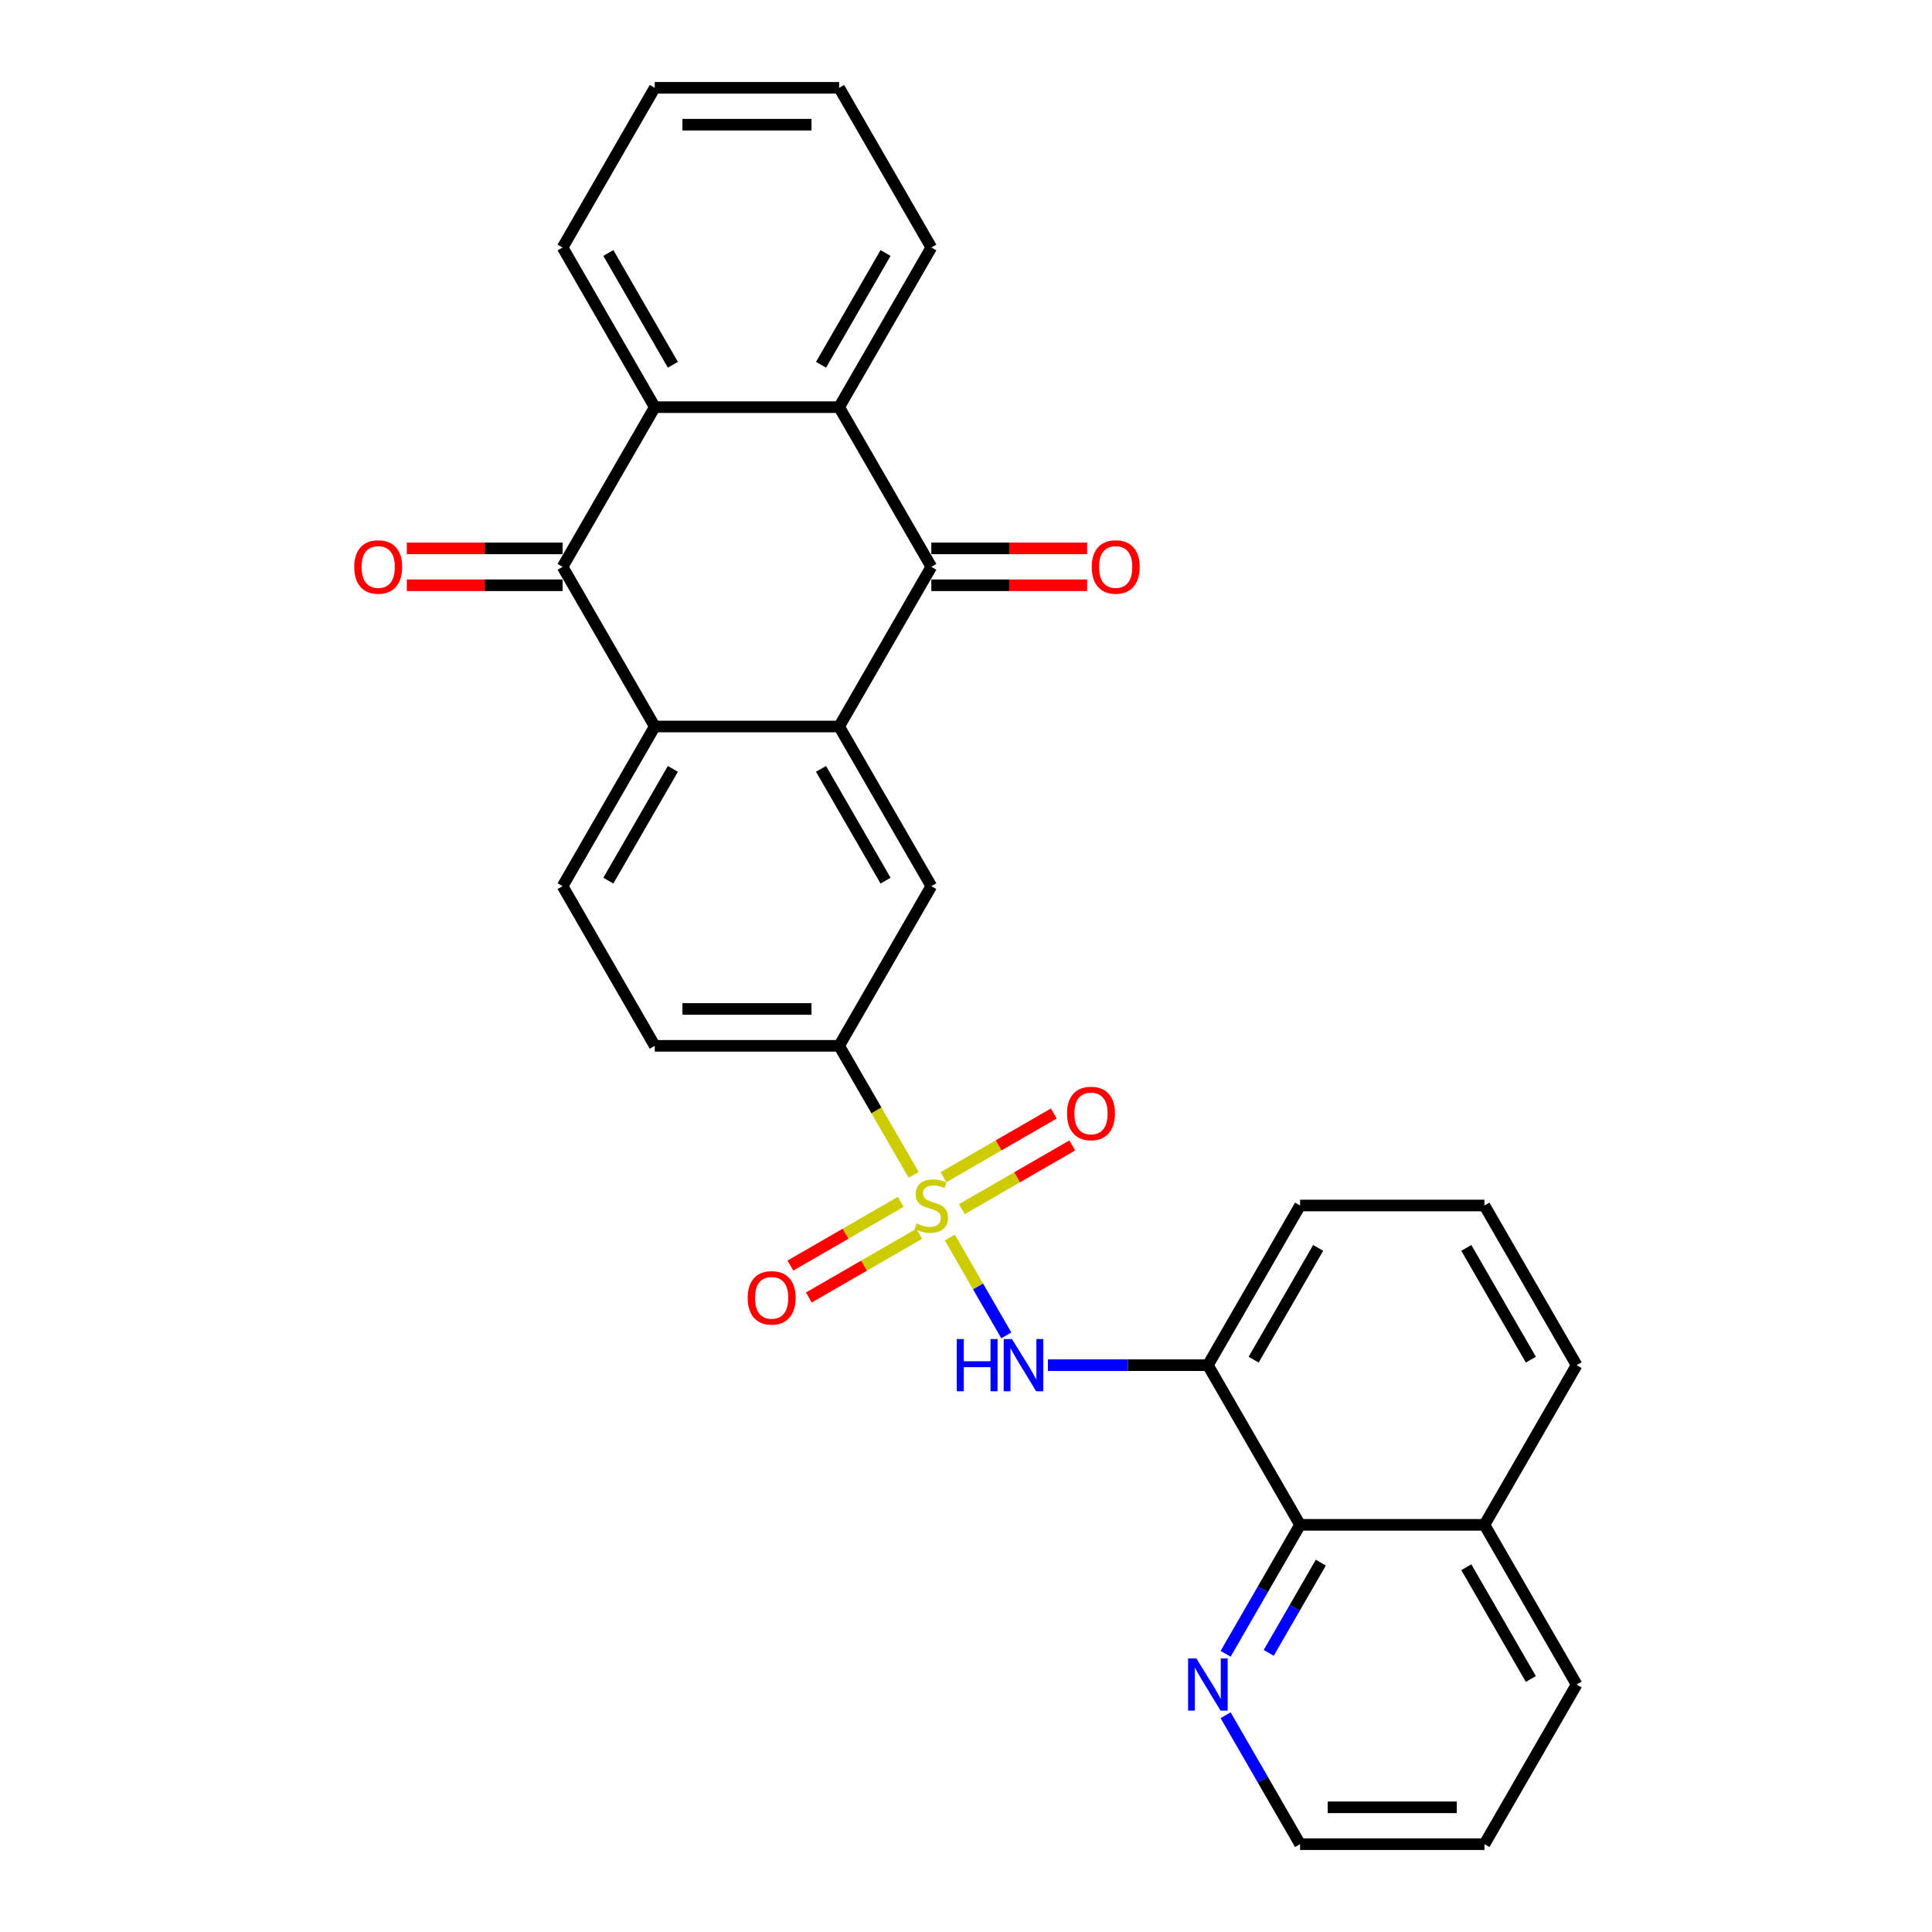 <?xml version='1.0' encoding='iso-8859-1'?>
<svg version='1.1' baseProfile='full'
              xmlns='http://www.w3.org/2000/svg'
                      xmlns:rdkit='http://www.rdkit.org/xml'
                      xmlns:xlink='http://www.w3.org/1999/xlink'
                  xml:space='preserve'
width='1000px' height='1000px' viewBox='0 0 1000 1000'>
<!-- END OF HEADER -->
<rect style='opacity:1.0;fill:#FFFFFF;stroke:none' width='1000' height='1000' x='0' y='0'> </rect>
<path class='bond-4' d='M 491.627,640.553 L 506.246,665.872' style='fill:none;fill-rule:evenodd;stroke:#CCCC00;stroke-width:6px;stroke-linecap:butt;stroke-linejoin:miter;stroke-opacity:1' />
<path class='bond-4' d='M 506.246,665.872 L 520.864,691.192' style='fill:none;fill-rule:evenodd;stroke:#0000FF;stroke-width:6px;stroke-linecap:butt;stroke-linejoin:miter;stroke-opacity:1' />
<path class='bond-7' d='M 472.895,608.107 L 453.616,574.714' style='fill:none;fill-rule:evenodd;stroke:#CCCC00;stroke-width:6px;stroke-linecap:butt;stroke-linejoin:miter;stroke-opacity:1' />
<path class='bond-7' d='M 453.616,574.714 L 434.337,541.322' style='fill:none;fill-rule:evenodd;stroke:#000000;stroke-width:6px;stroke-linecap:butt;stroke-linejoin:miter;stroke-opacity:1' />
<path class='bond-12' d='M 466.229,622.083 L 437.669,638.572' style='fill:none;fill-rule:evenodd;stroke:#CCCC00;stroke-width:6px;stroke-linecap:butt;stroke-linejoin:miter;stroke-opacity:1' />
<path class='bond-12' d='M 437.669,638.572 L 409.108,655.062' style='fill:none;fill-rule:evenodd;stroke:#FF0000;stroke-width:6px;stroke-linecap:butt;stroke-linejoin:miter;stroke-opacity:1' />
<path class='bond-12' d='M 475.772,638.612 L 447.212,655.101' style='fill:none;fill-rule:evenodd;stroke:#CCCC00;stroke-width:6px;stroke-linecap:butt;stroke-linejoin:miter;stroke-opacity:1' />
<path class='bond-12' d='M 447.212,655.101 L 418.651,671.591' style='fill:none;fill-rule:evenodd;stroke:#FF0000;stroke-width:6px;stroke-linecap:butt;stroke-linejoin:miter;stroke-opacity:1' />
<path class='bond-13' d='M 497.874,625.851 L 526.435,609.362' style='fill:none;fill-rule:evenodd;stroke:#CCCC00;stroke-width:6px;stroke-linecap:butt;stroke-linejoin:miter;stroke-opacity:1' />
<path class='bond-13' d='M 526.435,609.362 L 554.995,592.872' style='fill:none;fill-rule:evenodd;stroke:#FF0000;stroke-width:6px;stroke-linecap:butt;stroke-linejoin:miter;stroke-opacity:1' />
<path class='bond-13' d='M 488.331,609.322 L 516.892,592.833' style='fill:none;fill-rule:evenodd;stroke:#CCCC00;stroke-width:6px;stroke-linecap:butt;stroke-linejoin:miter;stroke-opacity:1' />
<path class='bond-13' d='M 516.892,592.833 L 545.452,576.343' style='fill:none;fill-rule:evenodd;stroke:#FF0000;stroke-width:6px;stroke-linecap:butt;stroke-linejoin:miter;stroke-opacity:1' />
<path class='bond-0' d='M 434.337,376.033 L 482.052,458.678' style='fill:none;fill-rule:evenodd;stroke:#000000;stroke-width:6px;stroke-linecap:butt;stroke-linejoin:miter;stroke-opacity:1' />
<path class='bond-0' d='M 424.965,397.973 L 458.365,455.824' style='fill:none;fill-rule:evenodd;stroke:#000000;stroke-width:6px;stroke-linecap:butt;stroke-linejoin:miter;stroke-opacity:1' />
<path class='bond-1' d='M 434.337,376.033 L 482.052,293.388' style='fill:none;fill-rule:evenodd;stroke:#000000;stroke-width:6px;stroke-linecap:butt;stroke-linejoin:miter;stroke-opacity:1' />
<path class='bond-29' d='M 434.337,376.033 L 338.907,376.033' style='fill:none;fill-rule:evenodd;stroke:#000000;stroke-width:6px;stroke-linecap:butt;stroke-linejoin:miter;stroke-opacity:1' />
<path class='bond-5' d='M 482.052,293.388 L 434.337,210.744' style='fill:none;fill-rule:evenodd;stroke:#000000;stroke-width:6px;stroke-linecap:butt;stroke-linejoin:miter;stroke-opacity:1' />
<path class='bond-15' d='M 482.052,302.931 L 522.371,302.931' style='fill:none;fill-rule:evenodd;stroke:#000000;stroke-width:6px;stroke-linecap:butt;stroke-linejoin:miter;stroke-opacity:1' />
<path class='bond-15' d='M 522.371,302.931 L 562.69,302.931' style='fill:none;fill-rule:evenodd;stroke:#FF0000;stroke-width:6px;stroke-linecap:butt;stroke-linejoin:miter;stroke-opacity:1' />
<path class='bond-15' d='M 482.052,283.845 L 522.371,283.845' style='fill:none;fill-rule:evenodd;stroke:#000000;stroke-width:6px;stroke-linecap:butt;stroke-linejoin:miter;stroke-opacity:1' />
<path class='bond-15' d='M 522.371,283.845 L 562.69,283.845' style='fill:none;fill-rule:evenodd;stroke:#FF0000;stroke-width:6px;stroke-linecap:butt;stroke-linejoin:miter;stroke-opacity:1' />
<path class='bond-2' d='M 291.192,293.388 L 338.907,376.033' style='fill:none;fill-rule:evenodd;stroke:#000000;stroke-width:6px;stroke-linecap:butt;stroke-linejoin:miter;stroke-opacity:1' />
<path class='bond-6' d='M 291.192,293.388 L 338.907,210.744' style='fill:none;fill-rule:evenodd;stroke:#000000;stroke-width:6px;stroke-linecap:butt;stroke-linejoin:miter;stroke-opacity:1' />
<path class='bond-16' d='M 291.192,283.845 L 250.873,283.845' style='fill:none;fill-rule:evenodd;stroke:#000000;stroke-width:6px;stroke-linecap:butt;stroke-linejoin:miter;stroke-opacity:1' />
<path class='bond-16' d='M 250.873,283.845 L 210.554,283.845' style='fill:none;fill-rule:evenodd;stroke:#FF0000;stroke-width:6px;stroke-linecap:butt;stroke-linejoin:miter;stroke-opacity:1' />
<path class='bond-16' d='M 291.192,302.931 L 250.873,302.931' style='fill:none;fill-rule:evenodd;stroke:#000000;stroke-width:6px;stroke-linecap:butt;stroke-linejoin:miter;stroke-opacity:1' />
<path class='bond-16' d='M 250.873,302.931 L 210.554,302.931' style='fill:none;fill-rule:evenodd;stroke:#FF0000;stroke-width:6px;stroke-linecap:butt;stroke-linejoin:miter;stroke-opacity:1' />
<path class='bond-3' d='M 338.907,376.033 L 291.192,458.678' style='fill:none;fill-rule:evenodd;stroke:#000000;stroke-width:6px;stroke-linecap:butt;stroke-linejoin:miter;stroke-opacity:1' />
<path class='bond-3' d='M 348.279,397.973 L 314.878,455.824' style='fill:none;fill-rule:evenodd;stroke:#000000;stroke-width:6px;stroke-linecap:butt;stroke-linejoin:miter;stroke-opacity:1' />
<path class='bond-8' d='M 542.401,706.612 L 583.799,706.612' style='fill:none;fill-rule:evenodd;stroke:#0000FF;stroke-width:6px;stroke-linecap:butt;stroke-linejoin:miter;stroke-opacity:1' />
<path class='bond-8' d='M 583.799,706.612 L 625.196,706.612' style='fill:none;fill-rule:evenodd;stroke:#000000;stroke-width:6px;stroke-linecap:butt;stroke-linejoin:miter;stroke-opacity:1' />
<path class='bond-20' d='M 434.337,210.744 L 482.052,128.099' style='fill:none;fill-rule:evenodd;stroke:#000000;stroke-width:6px;stroke-linecap:butt;stroke-linejoin:miter;stroke-opacity:1' />
<path class='bond-20' d='M 424.965,188.804 L 458.365,130.953' style='fill:none;fill-rule:evenodd;stroke:#000000;stroke-width:6px;stroke-linecap:butt;stroke-linejoin:miter;stroke-opacity:1' />
<path class='bond-31' d='M 434.337,210.744 L 338.907,210.744' style='fill:none;fill-rule:evenodd;stroke:#000000;stroke-width:6px;stroke-linecap:butt;stroke-linejoin:miter;stroke-opacity:1' />
<path class='bond-21' d='M 338.907,210.744 L 291.192,128.099' style='fill:none;fill-rule:evenodd;stroke:#000000;stroke-width:6px;stroke-linecap:butt;stroke-linejoin:miter;stroke-opacity:1' />
<path class='bond-21' d='M 348.279,188.804 L 314.878,130.953' style='fill:none;fill-rule:evenodd;stroke:#000000;stroke-width:6px;stroke-linecap:butt;stroke-linejoin:miter;stroke-opacity:1' />
<path class='bond-9' d='M 434.337,541.322 L 482.052,458.678' style='fill:none;fill-rule:evenodd;stroke:#000000;stroke-width:6px;stroke-linecap:butt;stroke-linejoin:miter;stroke-opacity:1' />
<path class='bond-17' d='M 434.337,541.322 L 338.907,541.322' style='fill:none;fill-rule:evenodd;stroke:#000000;stroke-width:6px;stroke-linecap:butt;stroke-linejoin:miter;stroke-opacity:1' />
<path class='bond-17' d='M 420.022,522.236 L 353.221,522.236' style='fill:none;fill-rule:evenodd;stroke:#000000;stroke-width:6px;stroke-linecap:butt;stroke-linejoin:miter;stroke-opacity:1' />
<path class='bond-10' d='M 625.196,706.612 L 672.911,789.256' style='fill:none;fill-rule:evenodd;stroke:#000000;stroke-width:6px;stroke-linecap:butt;stroke-linejoin:miter;stroke-opacity:1' />
<path class='bond-19' d='M 625.196,706.612 L 672.911,623.967' style='fill:none;fill-rule:evenodd;stroke:#000000;stroke-width:6px;stroke-linecap:butt;stroke-linejoin:miter;stroke-opacity:1' />
<path class='bond-19' d='M 648.882,703.758 L 682.283,645.907' style='fill:none;fill-rule:evenodd;stroke:#000000;stroke-width:6px;stroke-linecap:butt;stroke-linejoin:miter;stroke-opacity:1' />
<path class='bond-14' d='M 672.911,789.256 L 653.643,822.629' style='fill:none;fill-rule:evenodd;stroke:#000000;stroke-width:6px;stroke-linecap:butt;stroke-linejoin:miter;stroke-opacity:1' />
<path class='bond-14' d='M 653.643,822.629 L 634.375,856.002' style='fill:none;fill-rule:evenodd;stroke:#0000FF;stroke-width:6px;stroke-linecap:butt;stroke-linejoin:miter;stroke-opacity:1' />
<path class='bond-14' d='M 683.66,808.811 L 670.172,832.172' style='fill:none;fill-rule:evenodd;stroke:#000000;stroke-width:6px;stroke-linecap:butt;stroke-linejoin:miter;stroke-opacity:1' />
<path class='bond-14' d='M 670.172,832.172 L 656.685,855.533' style='fill:none;fill-rule:evenodd;stroke:#0000FF;stroke-width:6px;stroke-linecap:butt;stroke-linejoin:miter;stroke-opacity:1' />
<path class='bond-18' d='M 672.911,789.256 L 768.341,789.256' style='fill:none;fill-rule:evenodd;stroke:#000000;stroke-width:6px;stroke-linecap:butt;stroke-linejoin:miter;stroke-opacity:1' />
<path class='bond-11' d='M 291.192,458.678 L 338.907,541.322' style='fill:none;fill-rule:evenodd;stroke:#000000;stroke-width:6px;stroke-linecap:butt;stroke-linejoin:miter;stroke-opacity:1' />
<path class='bond-23' d='M 634.375,887.799 L 653.643,921.172' style='fill:none;fill-rule:evenodd;stroke:#0000FF;stroke-width:6px;stroke-linecap:butt;stroke-linejoin:miter;stroke-opacity:1' />
<path class='bond-23' d='M 653.643,921.172 L 672.911,954.545' style='fill:none;fill-rule:evenodd;stroke:#000000;stroke-width:6px;stroke-linecap:butt;stroke-linejoin:miter;stroke-opacity:1' />
<path class='bond-25' d='M 768.341,789.256 L 816.056,871.901' style='fill:none;fill-rule:evenodd;stroke:#000000;stroke-width:6px;stroke-linecap:butt;stroke-linejoin:miter;stroke-opacity:1' />
<path class='bond-25' d='M 758.969,811.196 L 792.37,869.047' style='fill:none;fill-rule:evenodd;stroke:#000000;stroke-width:6px;stroke-linecap:butt;stroke-linejoin:miter;stroke-opacity:1' />
<path class='bond-30' d='M 768.341,789.256 L 816.056,706.612' style='fill:none;fill-rule:evenodd;stroke:#000000;stroke-width:6px;stroke-linecap:butt;stroke-linejoin:miter;stroke-opacity:1' />
<path class='bond-22' d='M 672.911,623.967 L 768.341,623.967' style='fill:none;fill-rule:evenodd;stroke:#000000;stroke-width:6px;stroke-linecap:butt;stroke-linejoin:miter;stroke-opacity:1' />
<path class='bond-27' d='M 482.052,128.099 L 434.337,45.455' style='fill:none;fill-rule:evenodd;stroke:#000000;stroke-width:6px;stroke-linecap:butt;stroke-linejoin:miter;stroke-opacity:1' />
<path class='bond-26' d='M 291.192,128.099 L 338.907,45.455' style='fill:none;fill-rule:evenodd;stroke:#000000;stroke-width:6px;stroke-linecap:butt;stroke-linejoin:miter;stroke-opacity:1' />
<path class='bond-24' d='M 768.341,623.967 L 816.056,706.612' style='fill:none;fill-rule:evenodd;stroke:#000000;stroke-width:6px;stroke-linecap:butt;stroke-linejoin:miter;stroke-opacity:1' />
<path class='bond-24' d='M 758.969,645.907 L 792.37,703.758' style='fill:none;fill-rule:evenodd;stroke:#000000;stroke-width:6px;stroke-linecap:butt;stroke-linejoin:miter;stroke-opacity:1' />
<path class='bond-32' d='M 672.911,954.545 L 768.341,954.545' style='fill:none;fill-rule:evenodd;stroke:#000000;stroke-width:6px;stroke-linecap:butt;stroke-linejoin:miter;stroke-opacity:1' />
<path class='bond-32' d='M 687.226,935.459 L 754.027,935.459' style='fill:none;fill-rule:evenodd;stroke:#000000;stroke-width:6px;stroke-linecap:butt;stroke-linejoin:miter;stroke-opacity:1' />
<path class='bond-28' d='M 816.056,871.901 L 768.341,954.545' style='fill:none;fill-rule:evenodd;stroke:#000000;stroke-width:6px;stroke-linecap:butt;stroke-linejoin:miter;stroke-opacity:1' />
<path class='bond-33' d='M 338.907,45.455 L 434.337,45.455' style='fill:none;fill-rule:evenodd;stroke:#000000;stroke-width:6px;stroke-linecap:butt;stroke-linejoin:miter;stroke-opacity:1' />
<path class='bond-33' d='M 353.221,64.54 L 420.022,64.54' style='fill:none;fill-rule:evenodd;stroke:#000000;stroke-width:6px;stroke-linecap:butt;stroke-linejoin:miter;stroke-opacity:1' />
<path  class='atom-0' d='M 474.417 633.243
Q 474.723 633.357, 475.982 633.892
Q 477.242 634.426, 478.616 634.77
Q 480.029 635.075, 481.403 635.075
Q 483.96 635.075, 485.449 633.853
Q 486.938 632.594, 486.938 630.418
Q 486.938 628.929, 486.174 628.013
Q 485.449 627.097, 484.304 626.601
Q 483.159 626.105, 481.25 625.532
Q 478.845 624.807, 477.395 624.12
Q 475.982 623.433, 474.952 621.982
Q 473.959 620.531, 473.959 618.088
Q 473.959 614.691, 476.25 612.592
Q 478.578 610.492, 483.159 610.492
Q 486.289 610.492, 489.839 611.981
L 488.961 614.92
Q 485.716 613.584, 483.273 613.584
Q 480.639 613.584, 479.189 614.691
Q 477.738 615.76, 477.776 617.63
Q 477.776 619.081, 478.502 619.959
Q 479.265 620.837, 480.334 621.333
Q 481.441 621.829, 483.273 622.402
Q 485.716 623.165, 487.167 623.929
Q 488.617 624.692, 489.648 626.257
Q 490.717 627.784, 490.717 630.418
Q 490.717 634.159, 488.197 636.182
Q 485.716 638.167, 481.555 638.167
Q 479.151 638.167, 477.318 637.632
Q 475.524 637.136, 473.387 636.258
L 474.417 633.243
' fill='#CCCC00'/>
<path  class='atom-5' d='M 495.202 693.099
L 498.866 693.099
L 498.866 704.588
L 512.685 704.588
L 512.685 693.099
L 516.349 693.099
L 516.349 720.124
L 512.685 720.124
L 512.685 707.642
L 498.866 707.642
L 498.866 720.124
L 495.202 720.124
L 495.202 693.099
' fill='#0000FF'/>
<path  class='atom-5' d='M 523.793 693.099
L 532.649 707.413
Q 533.526 708.826, 534.939 711.383
Q 536.351 713.941, 536.428 714.093
L 536.428 693.099
L 540.016 693.099
L 540.016 720.124
L 536.313 720.124
L 526.808 704.474
Q 525.701 702.642, 524.518 700.542
Q 523.373 698.443, 523.029 697.794
L 523.029 720.124
L 519.517 720.124
L 519.517 693.099
L 523.793 693.099
' fill='#0000FF'/>
<path  class='atom-13' d='M 387.001 671.758
Q 387.001 665.269, 390.208 661.643
Q 393.414 658.016, 399.407 658.016
Q 405.4 658.016, 408.606 661.643
Q 411.813 665.269, 411.813 671.758
Q 411.813 678.324, 408.568 682.065
Q 405.324 685.767, 399.407 685.767
Q 393.452 685.767, 390.208 682.065
Q 387.001 678.362, 387.001 671.758
M 399.407 682.714
Q 403.53 682.714, 405.744 679.965
Q 407.996 677.179, 407.996 671.758
Q 407.996 666.452, 405.744 663.78
Q 403.53 661.07, 399.407 661.07
Q 395.284 661.07, 393.032 663.742
Q 390.818 666.414, 390.818 671.758
Q 390.818 677.217, 393.032 679.965
Q 395.284 682.714, 399.407 682.714
' fill='#FF0000'/>
<path  class='atom-14' d='M 552.29 576.328
Q 552.29 569.839, 555.497 566.213
Q 558.703 562.586, 564.696 562.586
Q 570.689 562.586, 573.896 566.213
Q 577.102 569.839, 577.102 576.328
Q 577.102 582.894, 573.858 586.635
Q 570.613 590.337, 564.696 590.337
Q 558.741 590.337, 555.497 586.635
Q 552.29 582.932, 552.29 576.328
M 564.696 587.284
Q 568.819 587.284, 571.033 584.535
Q 573.285 581.749, 573.285 576.328
Q 573.285 571.022, 571.033 568.35
Q 568.819 565.64, 564.696 565.64
Q 560.574 565.64, 558.322 568.312
Q 556.108 570.984, 556.108 576.328
Q 556.108 581.787, 558.322 584.535
Q 560.574 587.284, 564.696 587.284
' fill='#FF0000'/>
<path  class='atom-15' d='M 619.222 858.388
L 628.078 872.702
Q 628.956 874.115, 630.369 876.672
Q 631.781 879.23, 631.857 879.383
L 631.857 858.388
L 635.445 858.388
L 635.445 885.414
L 631.743 885.414
L 622.238 869.763
Q 621.131 867.931, 619.948 865.831
Q 618.803 863.732, 618.459 863.083
L 618.459 885.414
L 614.947 885.414
L 614.947 858.388
L 619.222 858.388
' fill='#0000FF'/>
<path  class='atom-16' d='M 565.076 293.465
Q 565.076 286.976, 568.282 283.349
Q 571.488 279.723, 577.481 279.723
Q 583.474 279.723, 586.681 283.349
Q 589.887 286.976, 589.887 293.465
Q 589.887 300.03, 586.643 303.771
Q 583.398 307.474, 577.481 307.474
Q 571.527 307.474, 568.282 303.771
Q 565.076 300.069, 565.076 293.465
M 577.481 304.42
Q 581.604 304.42, 583.818 301.672
Q 586.07 298.885, 586.07 293.465
Q 586.07 288.159, 583.818 285.487
Q 581.604 282.777, 577.481 282.777
Q 573.359 282.777, 571.107 285.449
Q 568.893 288.121, 568.893 293.465
Q 568.893 298.923, 571.107 301.672
Q 573.359 304.42, 577.481 304.42
' fill='#FF0000'/>
<path  class='atom-17' d='M 183.356 293.465
Q 183.356 286.976, 186.563 283.349
Q 189.769 279.723, 195.762 279.723
Q 201.755 279.723, 204.962 283.349
Q 208.168 286.976, 208.168 293.465
Q 208.168 300.03, 204.924 303.771
Q 201.679 307.474, 195.762 307.474
Q 189.807 307.474, 186.563 303.771
Q 183.356 300.069, 183.356 293.465
M 195.762 304.42
Q 199.885 304.42, 202.099 301.672
Q 204.351 298.885, 204.351 293.465
Q 204.351 288.159, 202.099 285.487
Q 199.885 282.777, 195.762 282.777
Q 191.64 282.777, 189.388 285.449
Q 187.174 288.121, 187.174 293.465
Q 187.174 298.923, 189.388 301.672
Q 191.64 304.42, 195.762 304.42
' fill='#FF0000'/>
</svg>
